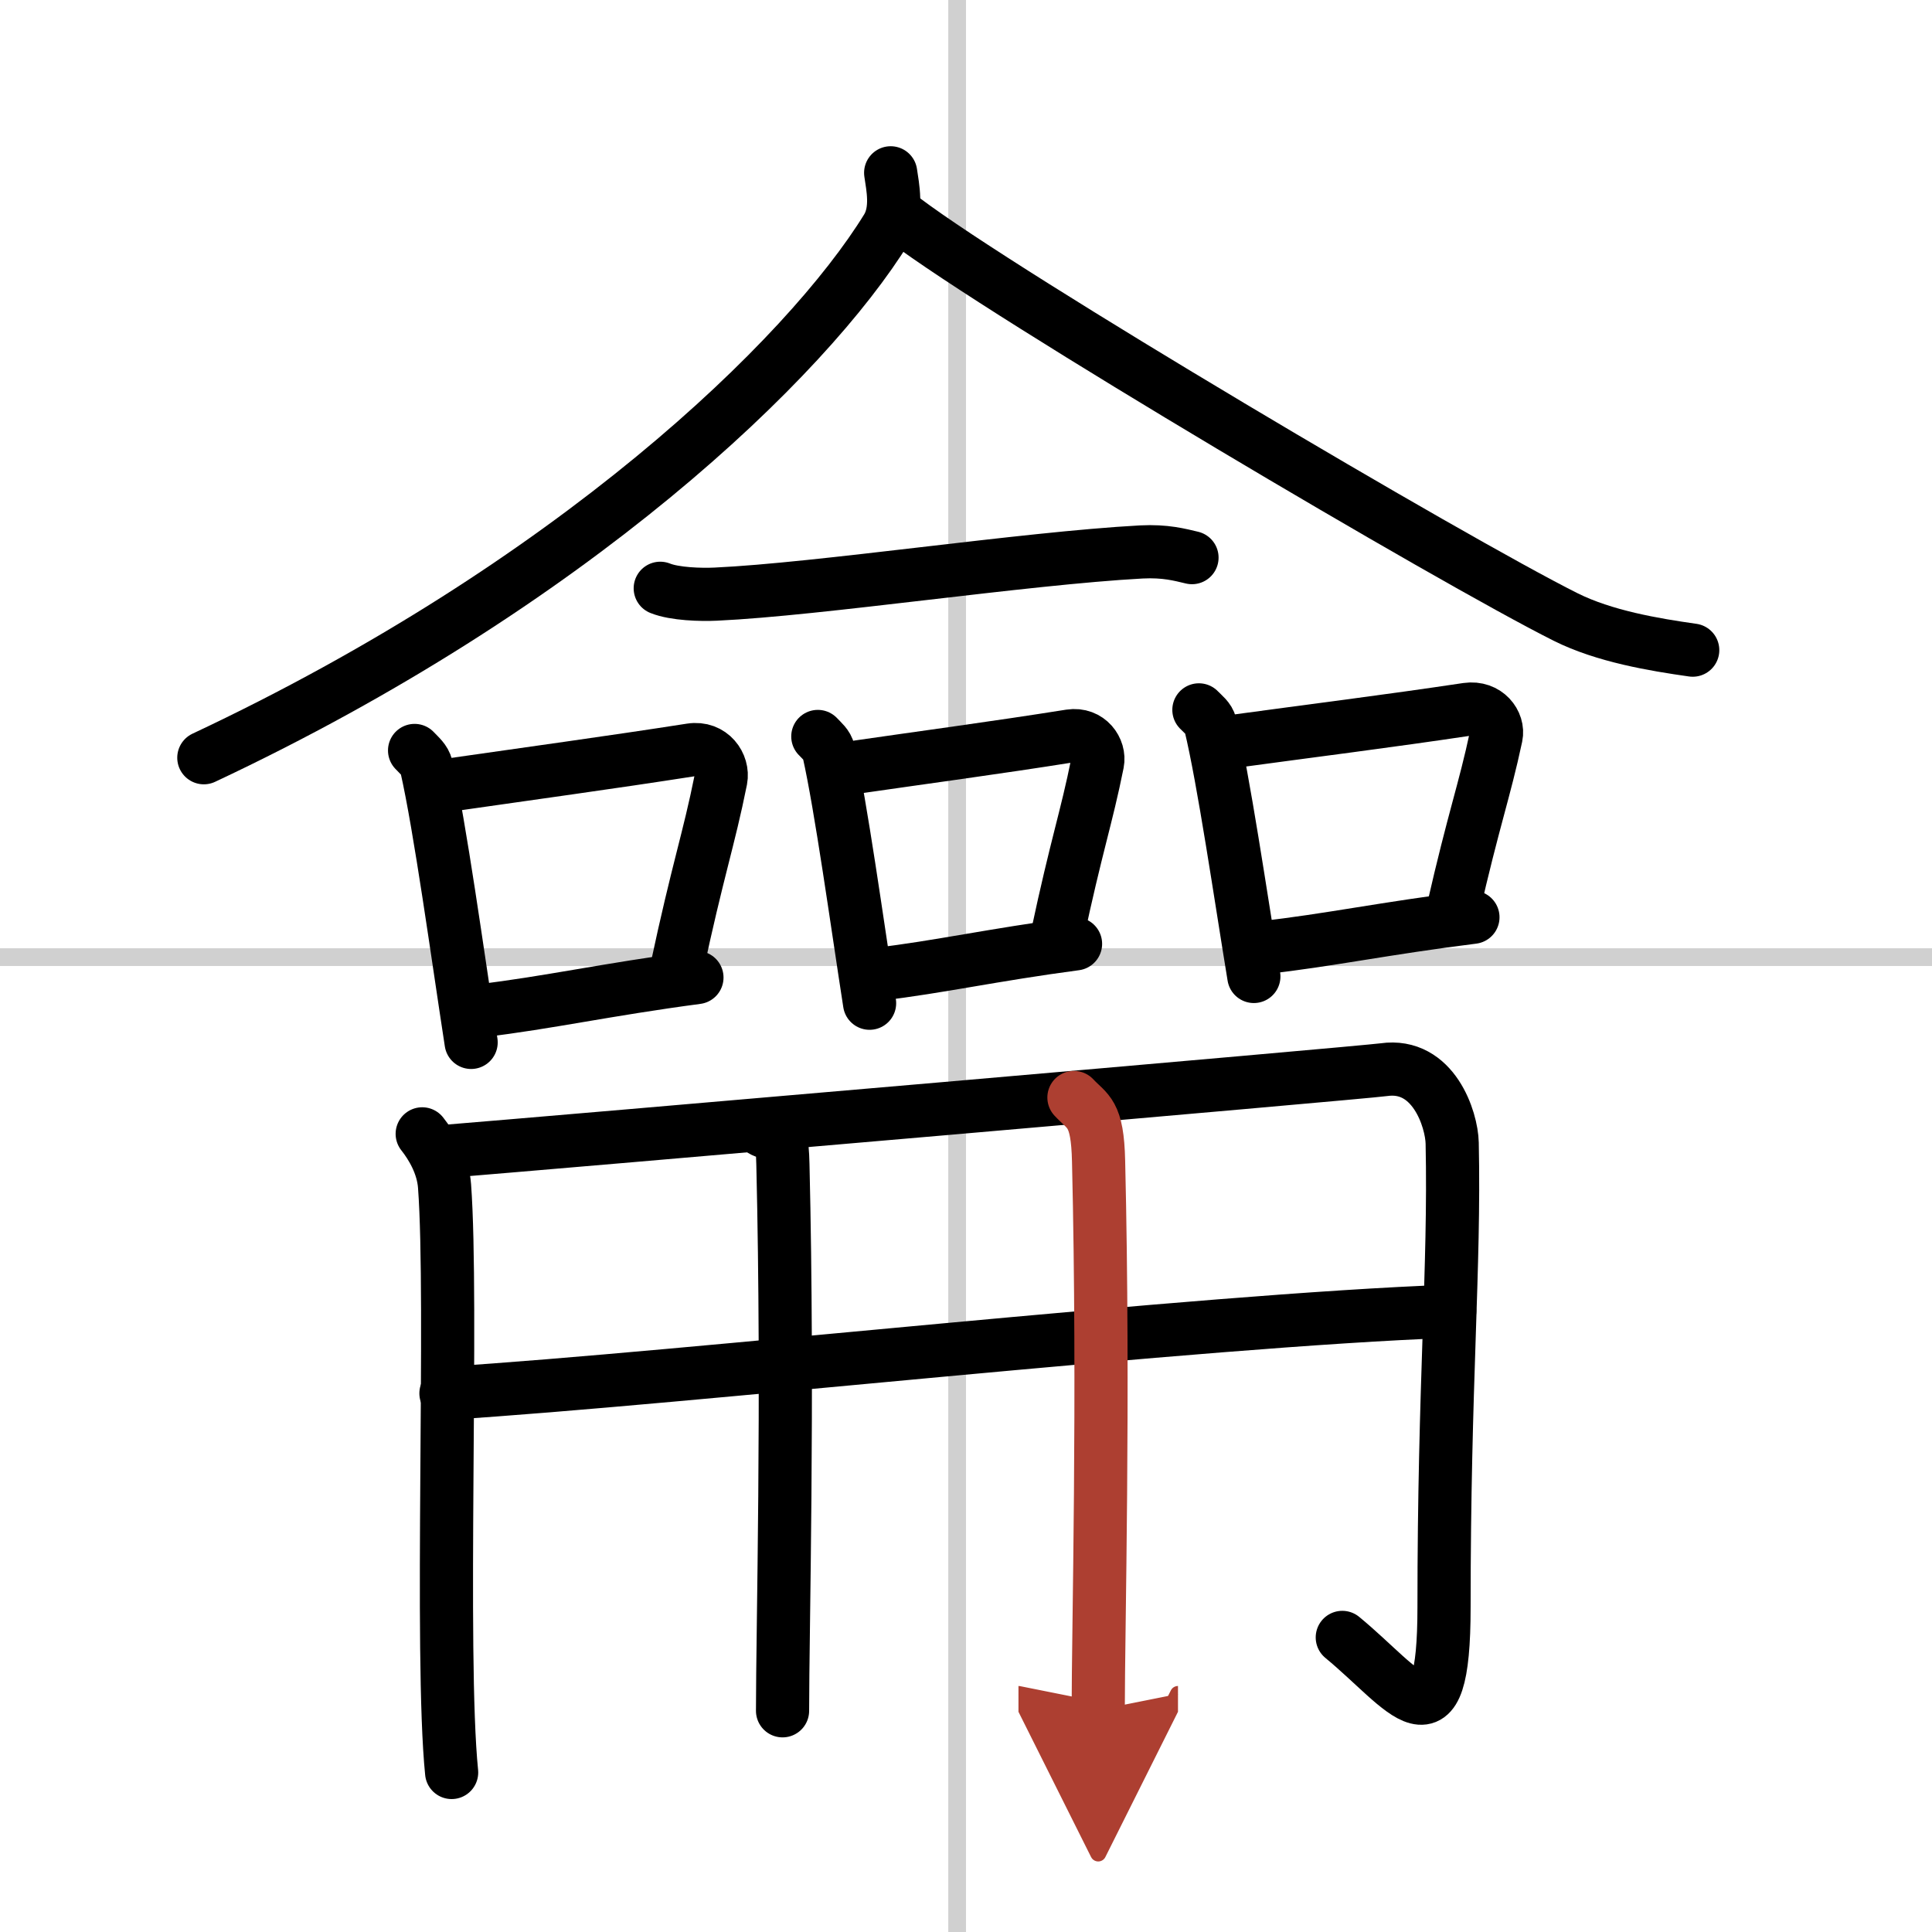 <svg width="400" height="400" viewBox="0 0 109 109" xmlns="http://www.w3.org/2000/svg"><defs><marker id="a" markerWidth="4" orient="auto" refX="1" refY="5" viewBox="0 0 10 10"><polyline points="0 0 10 5 0 10 1 5" fill="#ad3f31" stroke="#ad3f31"/></marker></defs><g fill="none" stroke="#000" stroke-linecap="round" stroke-linejoin="round" stroke-width="3"><rect width="100%" height="100%" fill="#fff" stroke="#fff"/><line x1="54" x2="54" y2="109" stroke="#d0d0d0" stroke-width="1"/><line x2="109" y1="54" y2="54" stroke="#d0d0d0" stroke-width="1"/><path d="M50.25,9.75c0.11,0.78,0.41,2.1-0.21,3.12C45.5,20.25,32.25,33,11.5,42.75"/><path d="m51 12.38c5.83 4.4 30.9 19.21 37.33 22.43 2.18 1.09 4.98 1.56 7.17 1.87"/><path d="m37.25 33.19c0.82 0.33 2.31 0.37 3.13 0.33 5.87-0.27 17.37-2.02 24.01-2.38 1.36-0.07 2.18 0.16 2.86 0.32"/><path d="m23.39 42.34c0.27 0.29 0.58 0.53 0.67 0.92 0.77 3.4 1.75 10.55 2.52 15.55"/><path d="m25.07 44.33c5-0.72 9.29-1.3 13.91-2.02 1.16-0.18 1.85 0.84 1.69 1.67-0.69 3.44-1.29 5.03-2.51 10.75"/><path d="m27.14 57.02c3.73-0.44 7.06-1.19 12.18-1.87"/><path d="m46.14 41.55c0.25 0.27 0.53 0.48 0.61 0.84 0.7 3.11 1.6 9.64 2.31 14.21"/><path d="m47.68 43.37c4.56-0.66 8.49-1.18 12.7-1.85 1.05-0.16 1.69 0.77 1.54 1.52-0.63 3.14-1.18 4.6-2.29 9.82"/><path d="m49.56 54.96c3.4-0.4 6.45-1.09 11.12-1.71"/><path d="m67.64 40.05c0.26 0.27 0.56 0.48 0.65 0.84 0.75 3.11 1.7 9.64 2.45 14.2"/><path d="m69.27 41.87c4.85-0.66 9.03-1.18 13.5-1.85 1.12-0.16 1.8 0.77 1.64 1.52-0.67 3.14-1.25 4.6-2.44 9.82"/><path d="m71.28 53.46c3.62-0.4 6.85-1.09 11.82-1.71"/><path d="m23.82 63.97c0.53 0.67 1.17 1.73 1.26 2.94 0.49 6.55-0.27 26.44 0.4 33.09"/><path d="m24.64 65c6.67-0.54 52.12-4.47 53.43-4.65 2.81-0.4 3.83 2.81 3.86 4.14 0.15 7.14-0.46 13.43-0.46 26.17 0 8.41-2.17 4.66-5.74 1.72"/><path d="m25.16 78.61c13.59-0.86 42.34-4.11 56.63-4.63"/><path d="m42.78 63.59c0.78 0.84 1.33-0.68 1.39 2.1 0.32 13.35-0.02 26.28-0.02 30.83"/><path d="m60.59 61.92c0.78 0.84 1.33 0.82 1.39 3.6 0.32 13.35-0.02 26.4-0.02 30.95" marker-end="url(#a)" stroke="#ad3f31"/></g></svg>
